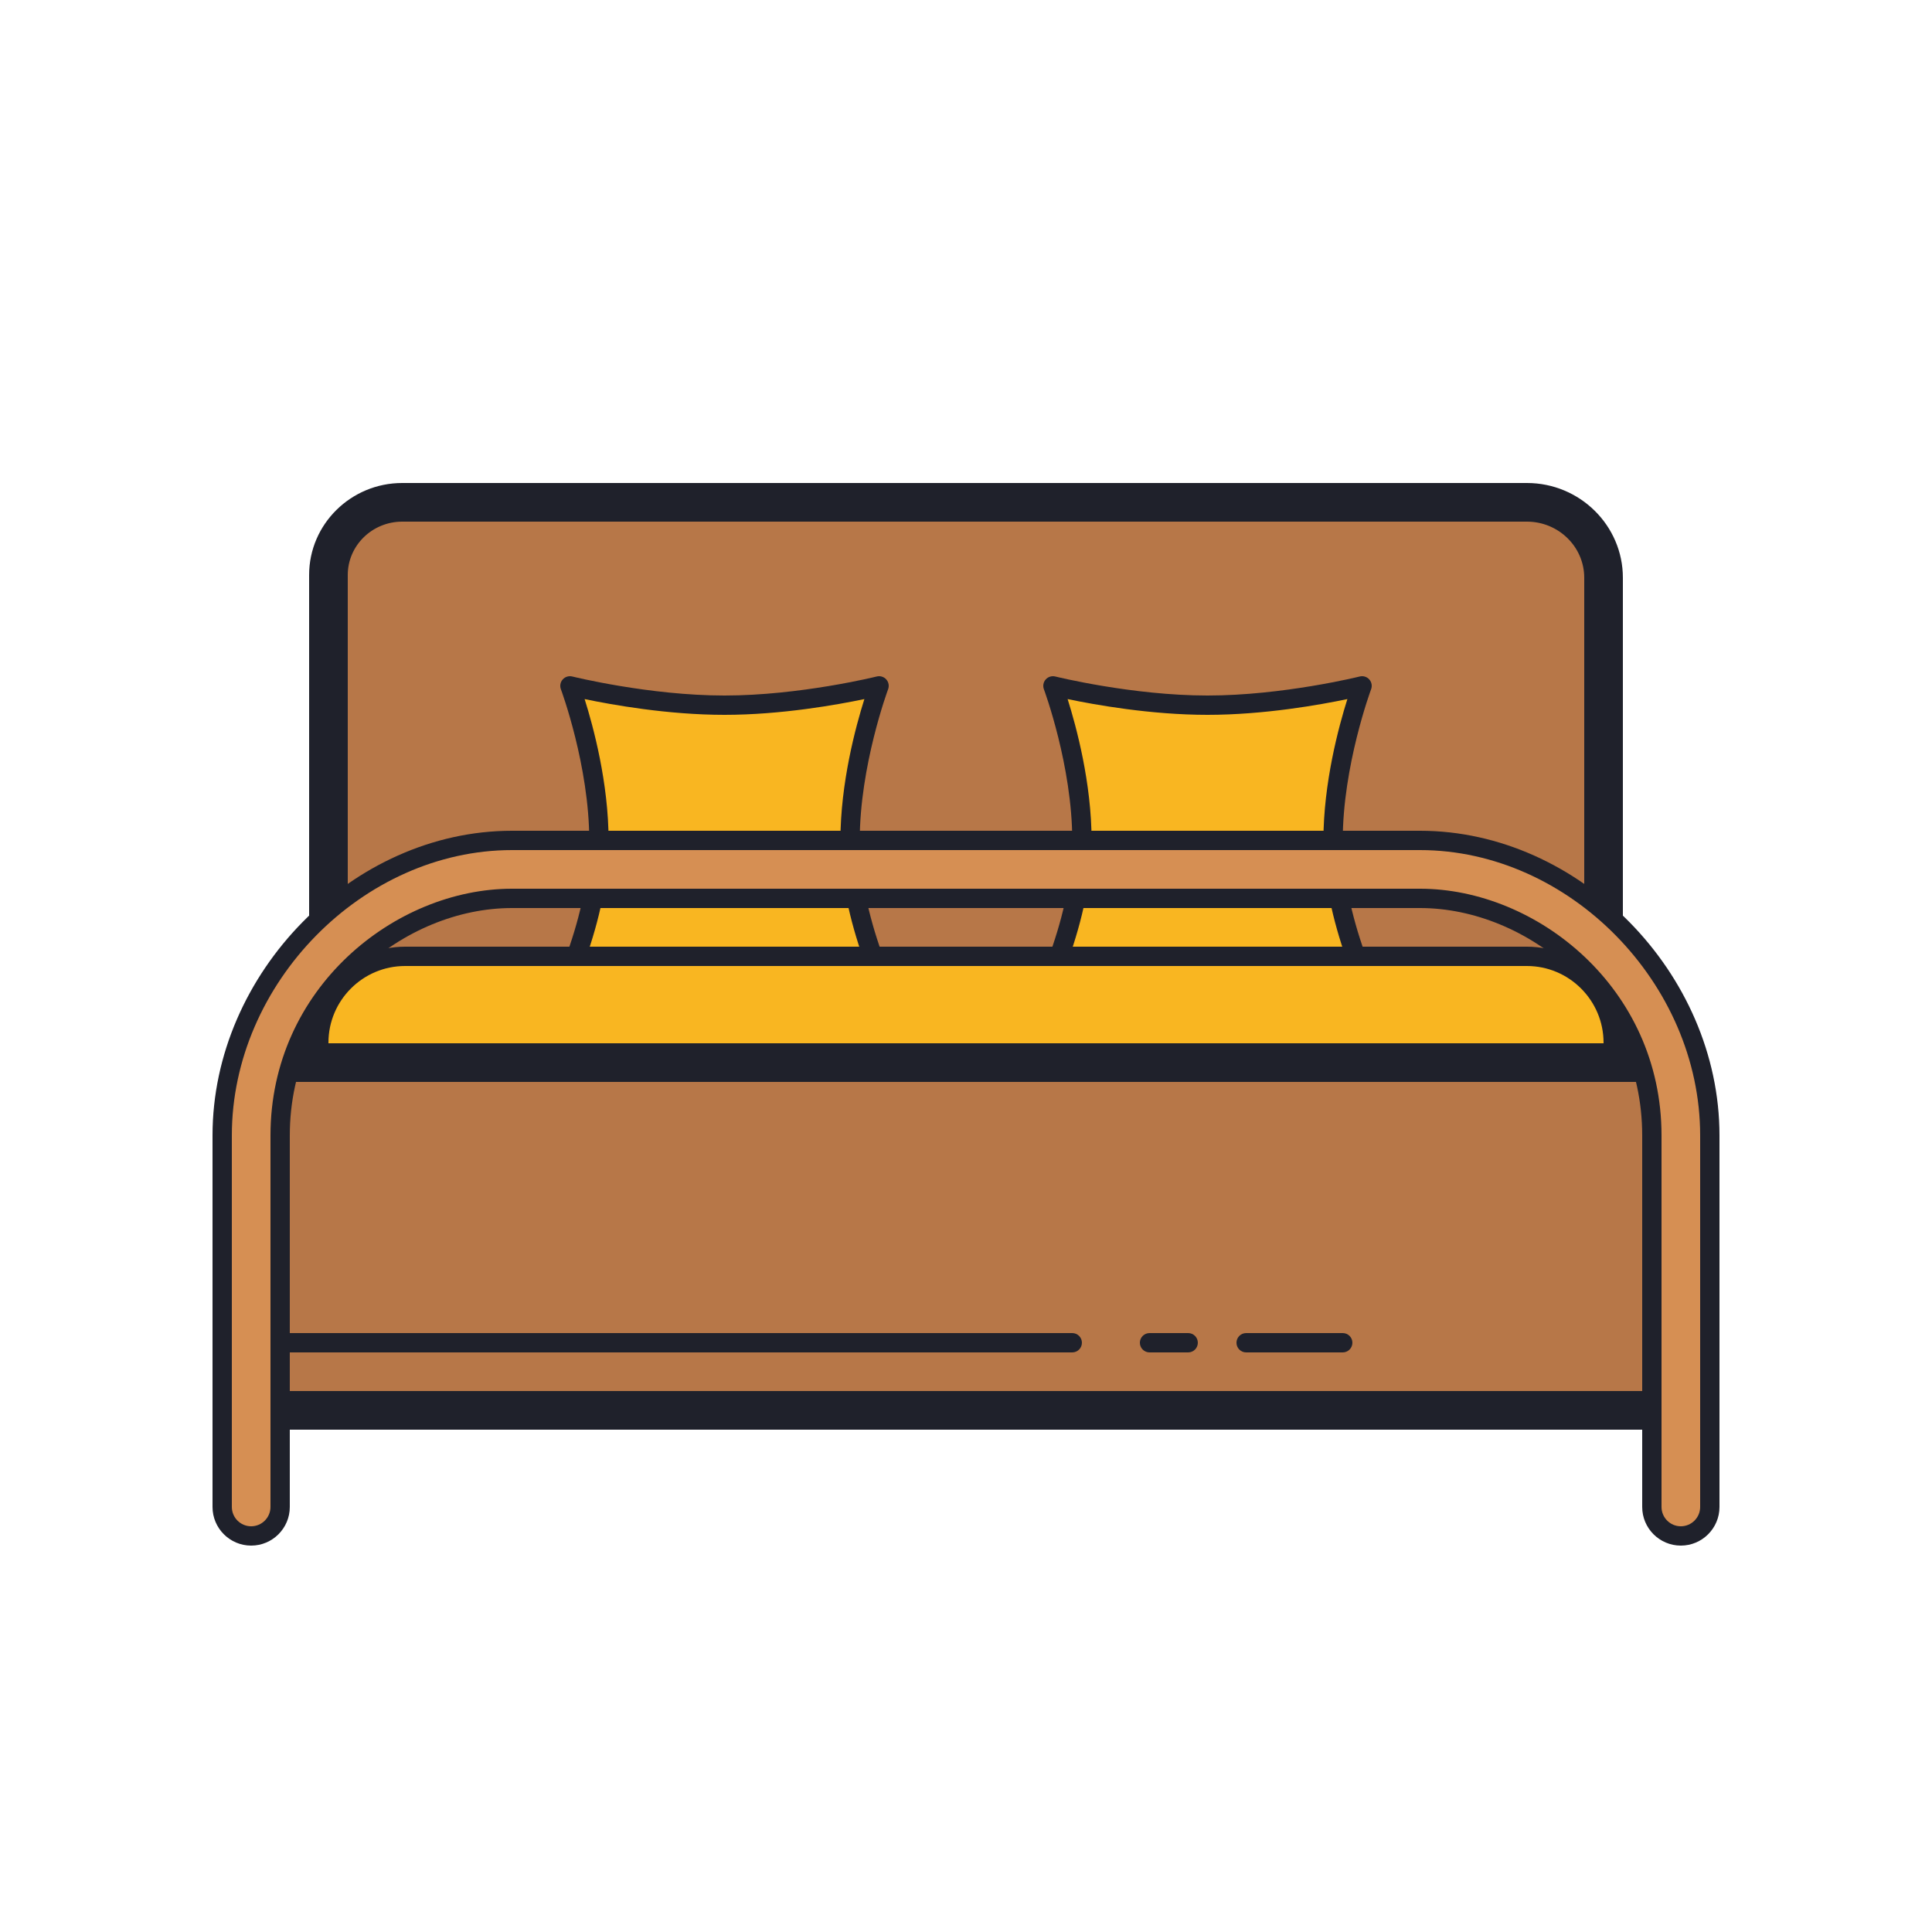 <svg xmlns="http://www.w3.org/2000/svg"  viewBox="0 0 100 100" width="68px" height="68px" baseProfile="basic"><path fill="#b77748" d="M83,55H17V29.76c0-2.076,1.71-3.76,3.819-3.76h58.215C81.224,26,83,27.748,83,29.904V55L83,55z"/><path fill="#f9b621" d="M54.827,49.5c0.55-1.537,1.173-3.769,1.173-6c0-4-1.5-8-1.5-8s4,1,8,1s8-1,8-1s-1.5,4-1.5,8 c0,2.232,0.622,4.463,1.173,6L54.827,49.5z"/><path fill="#f9b621" d="M29.827,49.5c0.55-1.537,1.173-3.769,1.173-6c0-4-1.5-8-1.5-8s4,1,8,1s8-1,8-1s-1.5,4-1.5,8 c0,2.232,0.622,4.463,1.173,6L29.827,49.5z"/><path fill="#f9b621" d="M79.032,59.5H20.969c-2.458,0-4.469-2.011-4.469-4.469v-1.063c0-2.457,2.011-4.468,4.468-4.468 h58.061c2.459,0,4.471,2.012,4.471,4.471v1.061C83.5,57.489,81.489,59.5,79.032,59.5z"/><path fill="#b77748" d="M13.5,55h73v18h-73V55z"/><path fill="#d68f53" d="M73.5,43.5h-47c-7.537,0-15,6.767-15,15.27V78c0,0.828,0.672,1.5,1.5,1.5s1.5-0.672,1.5-1.5V58.77 c0-7.069,5.9-12.27,12-12.27h47c6.1,0,12,5.201,12,12.27V78c0,0.828,0.672,1.5,1.5,1.5s1.5-0.672,1.5-1.5V58.77 C88.5,50.267,81.037,43.5,73.5,43.5z"/><g><path fill="#1f212b" d="M84,48l-2-1.5V29.904C82,28.303,80.67,27,79.034,27H20.819C19.265,27,18,28.238,18,29.76V46.5L16,48 V29.76c0-2.625,2.162-4.76,4.819-4.76h58.215C81.772,25,84,27.2,84,29.904V48z"/><path fill="#1f212b" d="M83.5,55.532c-0.276,0-0.5-0.224-0.5-0.5v-1.061C83,51.781,81.219,50,79.029,50H20.968 C18.78,50,17,51.78,17,53.968v1.063c0,0.276-0.224,0.5-0.5,0.5s-0.5-0.224-0.5-0.5v-1.063C16,51.229,18.229,49,20.968,49h58.062 C81.771,49,84,51.23,84,53.971v1.061C84,55.308,83.776,55.532,83.5,55.532z"/><path fill="#1f212b" d="M87,80c-1.103,0-2-0.897-2-2V58.77C85,51.729,79.054,47,73.5,47h-47C20.946,47,15,51.729,15,58.77 V78c0,1.103-0.897,2-2,2s-2-0.897-2-2V58.77C11,50.369,18.243,43,26.5,43h47C81.757,43,89,50.369,89,58.77V78 C89,79.103,88.103,80,87,80z M26.5,46h47C79.537,46,86,51.131,86,58.77V78c0,0.551,0.448,1,1,1s1-0.449,1-1V58.77 C88,50.902,81.225,44,73.5,44h-47C18.775,44,12,50.902,12,58.77V78c0,0.551,0.448,1,1,1s1-0.449,1-1V58.77 C14,51.131,20.463,46,26.5,46z"/><path fill="#1f212b" d="M55.5,70h-41c-0.276,0-0.5-0.224-0.5-0.5s0.224-0.5,0.5-0.5h41c0.276,0,0.5,0.224,0.5,0.5 S55.776,70,55.5,70z"/><path fill="#1f212b" d="M61.5,70h-2c-0.276,0-0.5-0.224-0.5-0.5s0.224-0.5,0.5-0.5h2c0.276,0,0.5,0.224,0.5,0.5 S61.776,70,61.5,70z"/><path fill="#1f212b" d="M69.5,70h-5c-0.276,0-0.5-0.224-0.5-0.5s0.224-0.5,0.5-0.5h5c0.276,0,0.5,0.224,0.5,0.5 S69.776,70,69.5,70z"/><rect width="71" height="2" x="14.5" y="72" fill="#1f212b"/><rect width="70" height="2" x="15" y="54" fill="#1f212b"/><path fill="#1f212b" d="M45.173,50c-0.205,0-0.397-0.127-0.471-0.332c-0.372-1.042-0.664-2.074-0.867-3.068 c-0.055-0.271,0.12-0.535,0.391-0.59c0.267-0.053,0.534,0.119,0.59,0.39c0.193,0.949,0.472,1.935,0.828,2.932 c0.093,0.26-0.042,0.546-0.303,0.639C45.285,49.991,45.229,50,45.173,50z"/><path fill="#1f212b" d="M44,44c-0.276,0-0.5-0.224-0.5-0.5c0-2.976,0.795-5.908,1.24-7.316C43.331,36.479,40.436,37,37.5,37 s-5.831-0.521-7.24-0.816c0.445,1.409,1.24,4.341,1.24,7.316c0,0.276-0.224,0.5-0.5,0.5s-0.5-0.224-0.5-0.5 c0-3.858-1.453-7.785-1.468-7.825c-0.065-0.174-0.029-0.37,0.095-0.508c0.123-0.138,0.315-0.196,0.494-0.152 C29.661,35.025,33.611,36,37.5,36c3.894,0,7.839-0.975,7.879-0.985c0.182-0.045,0.37,0.014,0.494,0.152 c0.124,0.139,0.16,0.334,0.095,0.508c-0.015,0.04-1.468,3.966-1.468,7.825C44.5,43.776,44.276,44,44,44z"/><path fill="#1f212b" d="M29.827,50c-0.056,0-0.112-0.009-0.168-0.029c-0.261-0.093-0.396-0.379-0.303-0.639 c0.356-0.997,0.635-1.983,0.828-2.932c0.056-0.271,0.323-0.443,0.59-0.39c0.271,0.055,0.445,0.319,0.391,0.59 c-0.203,0.995-0.495,2.027-0.867,3.068C30.225,49.873,30.032,50,29.827,50z"/><path fill="#1f212b" d="M70.173,50c-0.205,0-0.397-0.127-0.471-0.332c-0.372-1.042-0.664-2.074-0.867-3.068 c-0.055-0.271,0.12-0.535,0.391-0.59c0.267-0.053,0.534,0.119,0.59,0.39c0.193,0.949,0.472,1.935,0.828,2.932 c0.093,0.26-0.042,0.546-0.303,0.639C70.285,49.991,70.229,50,70.173,50z"/><path fill="#1f212b" d="M69,44c-0.276,0-0.5-0.224-0.5-0.5c0-2.976,0.795-5.908,1.24-7.316C68.331,36.479,65.436,37,62.5,37 s-5.831-0.521-7.24-0.816c0.445,1.409,1.24,4.341,1.24,7.316c0,0.276-0.224,0.5-0.5,0.5s-0.5-0.224-0.5-0.5 c0-3.858-1.453-7.785-1.468-7.825c-0.065-0.174-0.029-0.37,0.095-0.508c0.123-0.138,0.315-0.196,0.494-0.152 C54.661,35.025,58.611,36,62.5,36c3.894,0,7.839-0.975,7.879-0.985c0.182-0.045,0.37,0.014,0.494,0.152 c0.124,0.139,0.16,0.334,0.095,0.508c-0.015,0.04-1.468,3.966-1.468,7.825C69.5,43.776,69.276,44,69,44z"/><path fill="#1f212b" d="M54.827,50c-0.056,0-0.112-0.009-0.168-0.029c-0.261-0.093-0.396-0.379-0.303-0.639 c0.356-0.997,0.635-1.983,0.828-2.932c0.056-0.271,0.323-0.443,0.59-0.39c0.271,0.055,0.445,0.319,0.391,0.59 c-0.203,0.995-0.495,2.027-0.867,3.068C55.225,49.873,55.032,50,54.827,50z"/></g></svg>